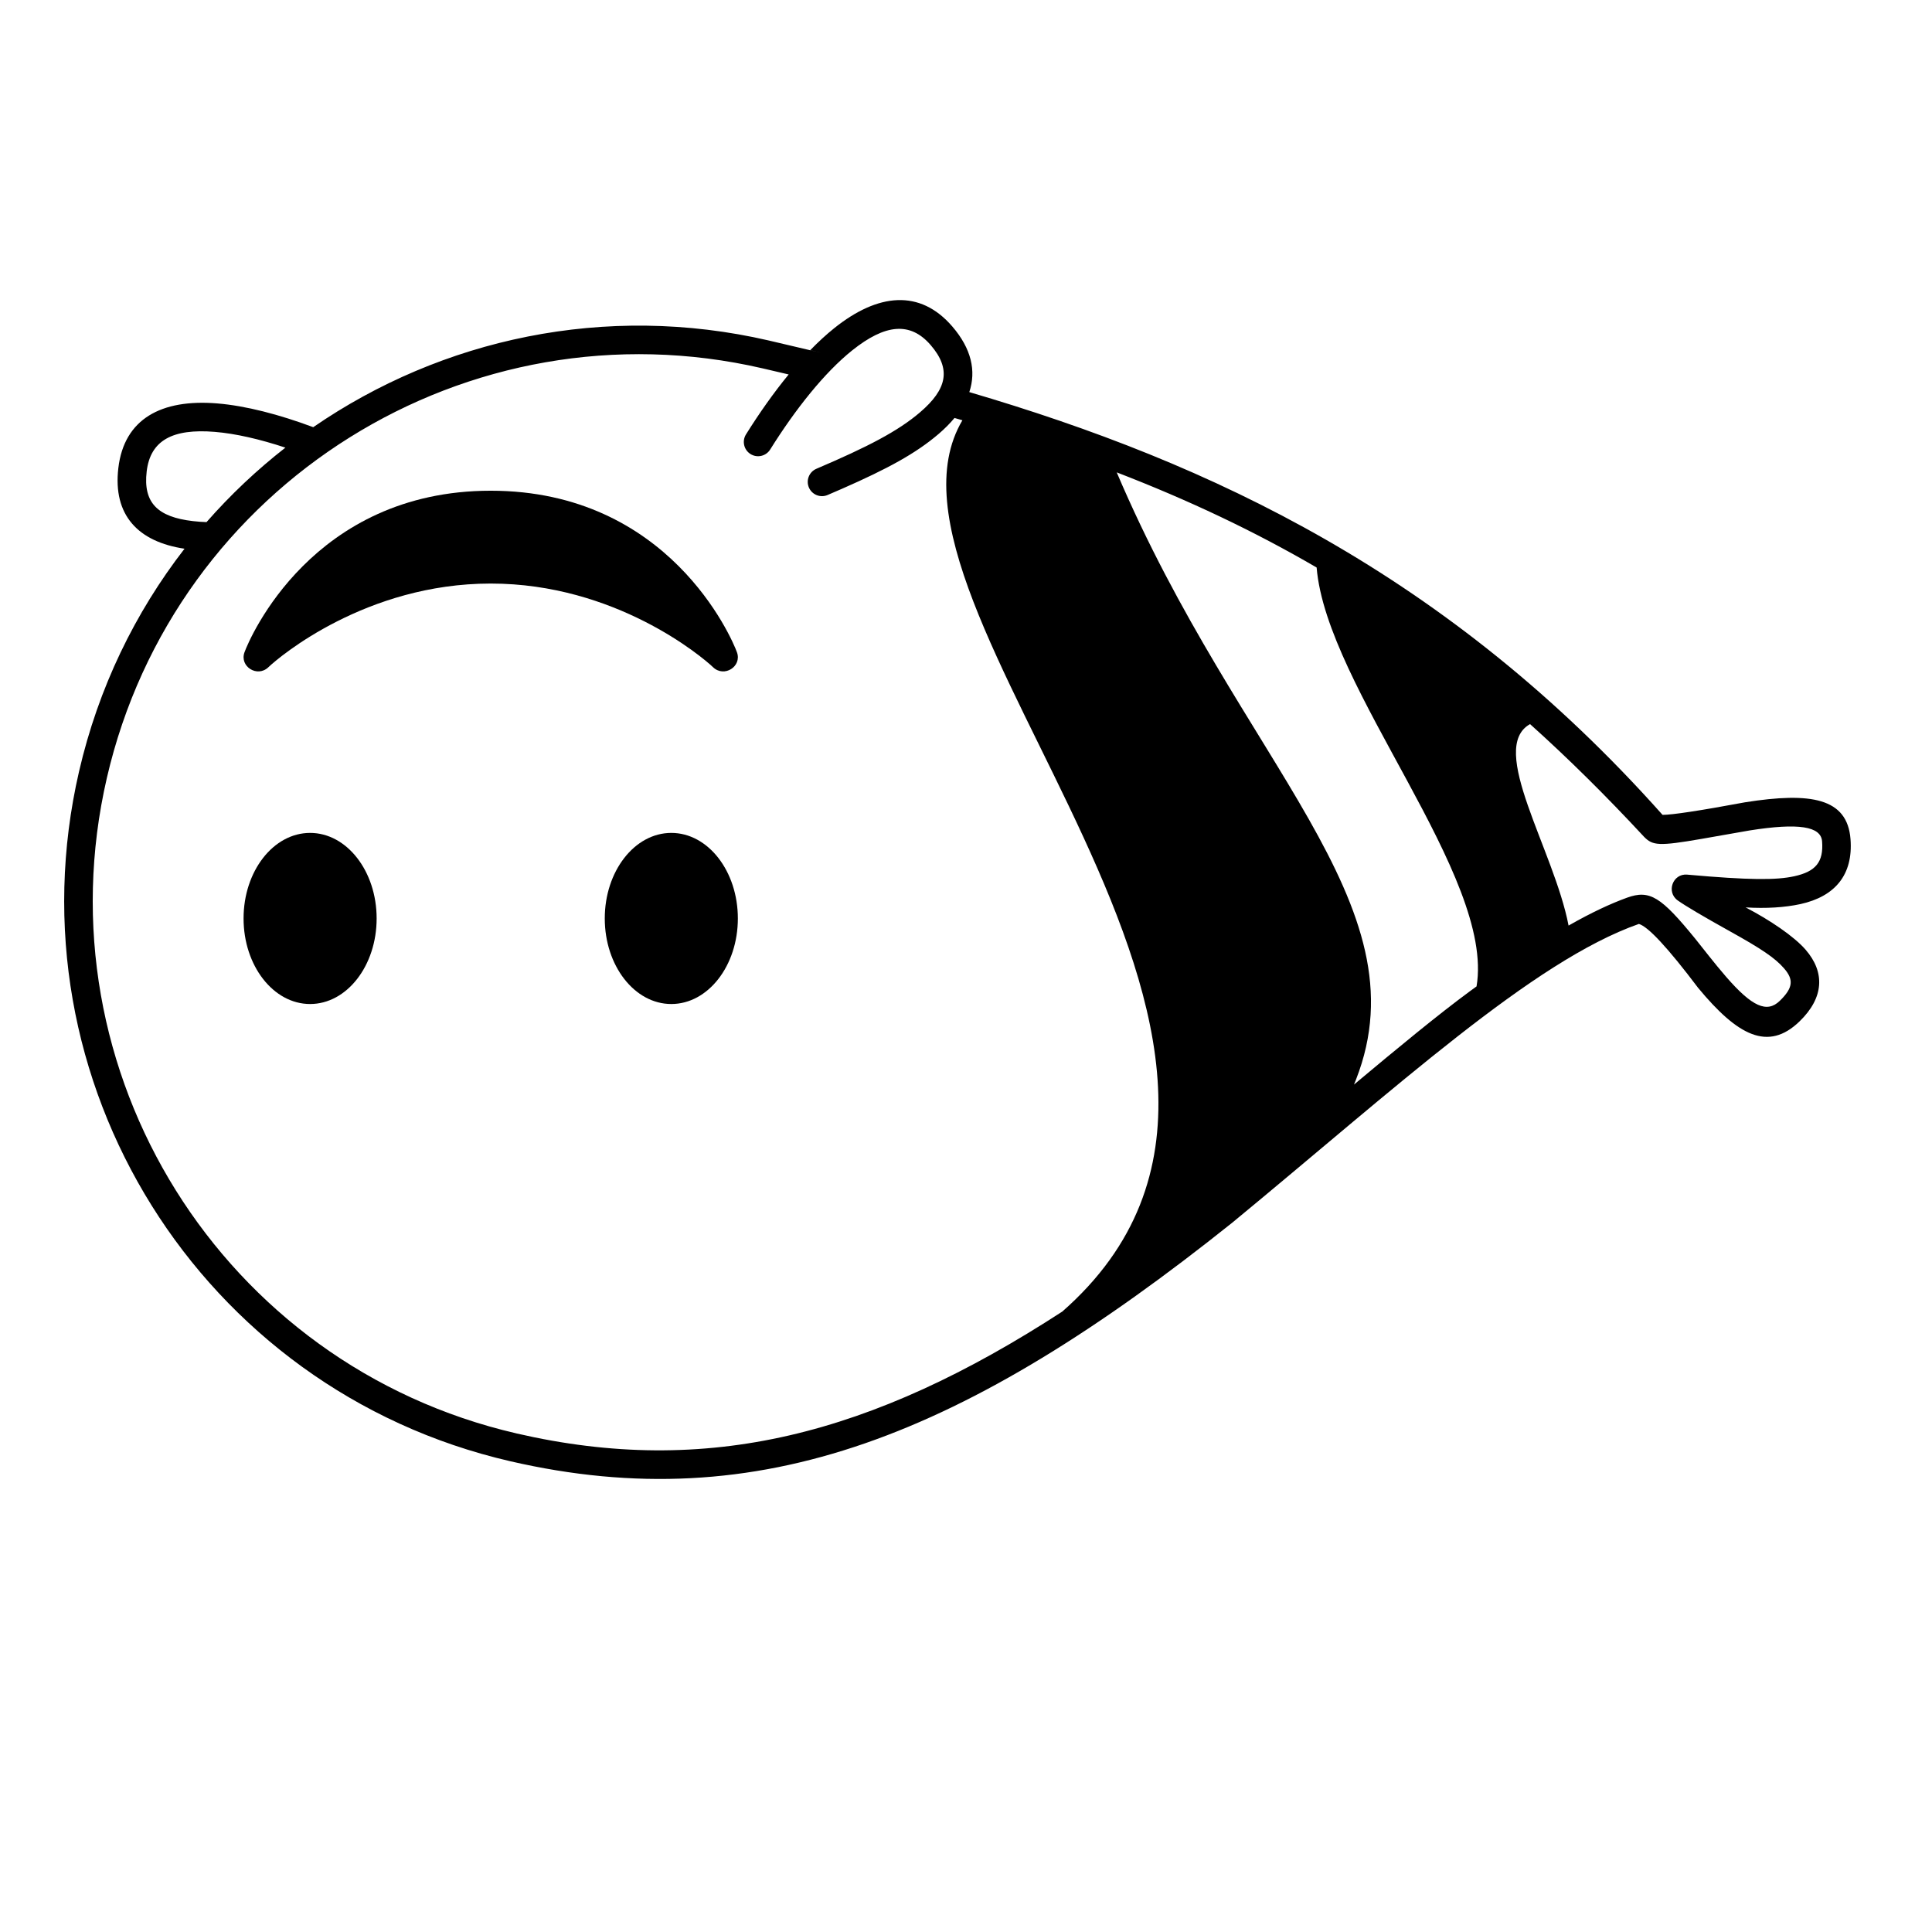<?xml version="1.0" encoding="UTF-8"?>
<!-- Uploaded to: SVG Repo, www.svgrepo.com, Generator: SVG Repo Mixer Tools -->
<svg fill="#000000" width="800px" height="800px" version="1.1" viewBox="144 144 512 512" xmlns="http://www.w3.org/2000/svg">
 <g>
  <path d="m279.17 531.23c66.137 15.27 120.82-6.785 191.41-63.223 43.516-35.855 79.672-69.293 107.74-79.156 2.477 0.715 7.711 6.359 15.695 16.934 10.457 12.641 18.539 16.984 26.898 8.879 6.477-6.281 6.777-13.008 1.582-18.996-3.031-3.496-9.445-7.852-15.891-11.195 5.477 0.32 10.32 0.027 14.539-0.883 9.125-2.012 13.996-7.715 13.262-17.211-0.844-10.898-10.496-12.52-27.926-9.766-11.996 2.227-19.289 3.336-21.883 3.336-56.906-63.887-119.73-93.219-183.72-112.04 1.871-5.613 0.559-11.504-4.504-17.387-8.574-9.957-19.719-8.816-31.27 0.43-2.129 1.703-4.262 3.672-6.383 5.852l2.856 0.688c-4.613-1.105-9.23-2.191-13.844-3.258-43.387-10.016-86.719-0.426-120.72 22.973-9.043-3.371-17.859-5.676-25.488-6.301-14.746-1.203-24.621 4.078-26.16 17.129-1.477 12.531 5.273 19.543 17.539 21.383-13.094 16.895-22.828 36.832-27.953 59.027-18.934 82.016 32.203 163.85 114.21 182.78zm1.699-7.363c-77.945-17.996-126.54-95.77-108.55-173.71 17.996-77.945 95.773-126.55 173.72-108.55 2.344 0.539 4.668 1.086 6.969 1.629-3.938 4.793-7.754 10.195-11.312 15.887-1.105 1.77-0.566 4.102 1.203 5.207 1.77 1.105 4.102 0.566 5.207-1.203 6.727-10.766 14.434-20.426 21.727-26.266 8.746-7 15.406-7.684 20.816-1.398 5.473 6.356 4.344 11.664-2.816 17.793-5.879 5.031-13.863 9.16-27.48 14.977-1.918 0.82-2.809 3.039-1.988 4.961 0.82 1.918 3.039 2.809 4.957 1.988l3.938-1.703c11.984-5.262 19.457-9.32 25.492-14.484 1.609-1.379 3.016-2.793 4.207-4.234l-3.09-0.895c1.738 0.5 3.465 1.004 5.18 1.512-29.531 49.719 106.25 166.19 26.473 236.2-50.535 32.832-94.234 43.934-144.65 32.297zm221.95-92.441 0.523-1.293c18.32-46.777-30.66-83.941-63.398-160.95 19.023 7.336 36.465 15.586 52.977 25.215 2.637 31.949 47.297 81.871 42.379 111.01-0.598 0.426-1.195 0.863-1.801 1.309-8.453 6.231-18.789 14.766-30.68 24.707zm98.652-28.527c-3.281-3.781-6.312-7.793-8.234-10.152-9.023-11.059-12.016-13.043-18.066-10.848-4.277 1.555-9.297 3.859-15.484 7.387-3.859-20.098-21.539-47.066-10.207-53.391 10.094 9.062 20.113 18.98 30.246 29.902 2.269 2.293 3.902 2.469 15.133 0.527l1.289-0.227 11.512-2.019c13.039-2.062 18.902-1.078 19.211 2.883 0.426 5.504-1.711 8.008-7.352 9.25-4.762 1.051-11.859 1.051-28.391-0.426-3.836-0.344-5.637 4.621-2.5 6.848 2.09 1.48 6.734 4.231 13.938 8.238 8.117 4.512 11.805 6.961 14.223 9.75 2.562 2.953 2.465 5.125-1.137 8.617-3.398 3.297-7.332 1.547-14.18-6.34zm-418.6-133.97c0.973-8.238 6.875-11.395 18.039-10.48 5.551 0.453 11.98 1.949 18.723 4.176-7.539 5.887-14.547 12.488-20.902 19.738-1.234-0.039-2.418-0.129-3.574-0.262-9.359-1.074-13.266-4.844-12.285-13.172z"/>
  <path d="m226.18 364.73c9.738 0 17.633 10.152 17.633 22.672 0 12.523-7.894 22.672-17.633 22.672-9.738 0-17.633-10.148-17.633-22.672 0-12.52 7.894-22.672 17.633-22.672zm95.723 0c9.742 0 17.637 10.152 17.637 22.672 0 12.523-7.894 22.672-17.637 22.672-9.738 0-17.633-10.148-17.633-22.672 0-12.52 7.894-22.672 17.633-22.672z"/>
  <path d="m208.79 316.87c1.355-3.769 18.062-42.824 65.258-42.824 47.191 0 63.898 39.055 65.258 42.824 1.355 3.769-3.406 6.758-6.324 3.961-2.918-2.793-25.91-22.184-58.934-22.184-33.027 0-56.02 19.391-58.934 22.184-2.918 2.797-7.684-0.191-6.324-3.961z"/>
 </g>
</svg>